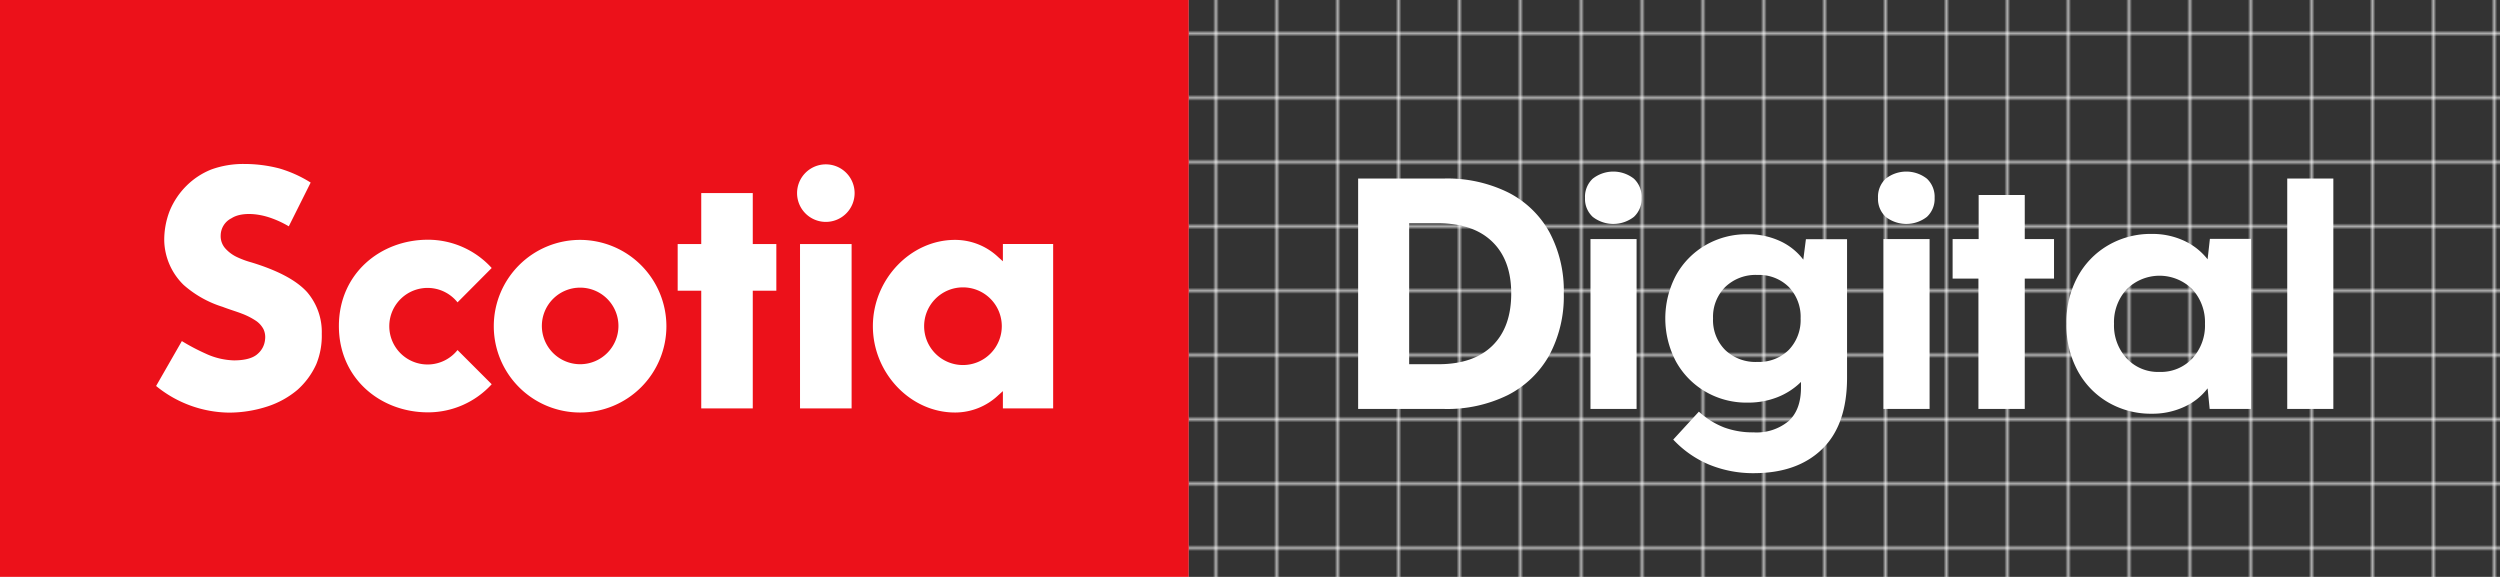 <svg xmlns="http://www.w3.org/2000/svg" xmlns:xlink="http://www.w3.org/1999/xlink" width="457.08" height="105.47" viewBox="0 0 457.08 105.47"><defs><pattern id="a" width="20.39" height="20.39" patternTransform="translate(300.48 -134.73) scale(0.53 0.56)" patternUnits="userSpaceOnUse" viewBox="0 0 20.39 20.39"><rect width="20.39" height="20.39" fill="none"/><rect width="20.39" height="20.39" fill="#333"/></pattern></defs><rect width="217.35" height="105.47" fill="#ec111a"/><path d="M106.07,43.86a15.78,15.78,0,1,0,15.77,15.78A15.8,15.8,0,0,0,106.07,43.86Zm0,22.73a7,7,0,1,1,7-7A7,7,0,0,1,106.07,66.59Z" fill="#fff"/><polygon points="141.94 44.62 137.63 44.62 137.63 35.3 128.21 35.3 128.21 44.62 123.9 44.62 123.9 53.15 128.21 53.15 128.21 74.67 137.63 74.67 137.63 53.15 141.94 53.15 141.94 44.62" fill="#fff"/><rect x="146.27" y="44.62" width="9.43" height="30.05" fill="#fff"/><path d="M151,30.05a5.26,5.26,0,1,0,5.25,5.25A5.26,5.26,0,0,0,151,30.05Z" fill="#fff"/><path d="M192.55,74.67V44.61h-9.19v3.16l-.85-.76a11.48,11.48,0,0,0-7.92-3.15c-8.11,0-15,7.23-15,15.78s6.85,15.78,15,15.78a11.48,11.48,0,0,0,7.92-3.15l.85-.76v3.16Zm-16.49-7.93a7.1,7.1,0,1,1,7.1-7.1A7.11,7.11,0,0,1,176.06,66.74Z" fill="#fff"/><path d="M57.83,66.58a13.7,13.7,0,0,0,1-5.54,11.2,11.2,0,0,0-2.68-7.63c-2-2.21-5.46-4-10.23-5.45a16.3,16.3,0,0,1-2.68-1,6.62,6.62,0,0,1-2-1.49A3.36,3.36,0,0,1,40.35,43a3.55,3.55,0,0,1,2-3.11c1.52-1,4.45-1.06,7.45.06a18.06,18.06,0,0,1,3,1.43l4-8a22.67,22.67,0,0,0-5.75-2.59,25.35,25.35,0,0,0-6.4-.81,17.1,17.1,0,0,0-6,1,13.52,13.52,0,0,0-4.57,3,14,14,0,0,0-3.05,4.56,14.69,14.69,0,0,0-1,5.56,11.71,11.71,0,0,0,3.55,8,19.52,19.52,0,0,0,7.12,4c1.24.48,2.63.89,3.51,1.24a12.63,12.63,0,0,1,2.58,1.31,4.21,4.21,0,0,1,1.38,1.53,3.43,3.43,0,0,1,.29,1.92,3.9,3.9,0,0,1-1.34,2.59c-.81.76-2.27,1.2-4.34,1.2a13.08,13.08,0,0,1-5.25-1.27,38.07,38.07,0,0,1-4.28-2.26l-4.71,8.21a21.41,21.41,0,0,0,13.37,4.87A22.77,22.77,0,0,0,49,74.28a16.32,16.32,0,0,0,5.38-3A14,14,0,0,0,57.83,66.58Z" fill="#fff"/><path d="M83.65,64a7,7,0,1,1,0-8.72L89.9,49a15.75,15.75,0,0,0-11.66-5.17c-8.7,0-16.28,6.2-16.28,15.78s7.58,15.78,16.28,15.78A15.75,15.75,0,0,0,89.9,70.25Z" fill="#fff"/><rect x="217.35" width="239.73" height="105.47" fill="url(#a)"/><path d="M248.31,74.77V32.64H264a25.2,25.2,0,0,1,11.71,2.53,17.82,17.82,0,0,1,7.56,7.25,22.66,22.66,0,0,1,2.64,11.23,22.78,22.78,0,0,1-2.64,11.28,18.08,18.08,0,0,1-7.56,7.29A25.08,25.08,0,0,1,264,74.77ZM263,40.82h-5.36V66.59H263q6.38,0,9.84-3.37t3.46-9.57q0-6.09-3.46-9.45T263,40.82Z" fill="#fff"/><path d="M289.79,36.19a4.54,4.54,0,0,1,1.41-3.52,6.1,6.1,0,0,1,7.53,0,4.54,4.54,0,0,1,1.41,3.52,4.47,4.47,0,0,1-1.41,3.46,6.14,6.14,0,0,1-7.53,0A4.47,4.47,0,0,1,289.79,36.19Zm1,38.58V43.71h8.43V74.77Z" fill="#fff"/><path d="M320.79,86.51a21.17,21.17,0,0,1-8.37-1.59,19.11,19.11,0,0,1-6.5-4.55l4.69-5.11a14.64,14.64,0,0,0,4.67,2.91,15.16,15.16,0,0,0,5.33.88A9.15,9.15,0,0,0,327,77q2.28-2.07,2.28-6.17v-1A12.77,12.77,0,0,1,325,72.61a14.52,14.52,0,0,1-5.48,1,14.86,14.86,0,0,1-7.7-2,14.45,14.45,0,0,1-5.39-5.5,16.86,16.86,0,0,1,0-15.78,14.45,14.45,0,0,1,5.39-5.5,14.86,14.86,0,0,1,7.7-2,13.81,13.81,0,0,1,5.9,1.23,11.15,11.15,0,0,1,4.28,3.41l.48-3.74h7.52V69.06q0,8.59-4.51,13T320.79,86.51Zm.54-20.34a7.7,7.7,0,0,0,5.72-2.2,7.86,7.86,0,0,0,2.16-5.75,7.86,7.86,0,0,0-2.16-5.75,7.7,7.7,0,0,0-5.72-2.2,8,8,0,0,0-5.9,2.2,7.71,7.71,0,0,0-2.23,5.75A7.71,7.71,0,0,0,315.43,64,8,8,0,0,0,321.33,66.17Z" fill="#fff"/><path d="M343.36,36.19a4.54,4.54,0,0,1,1.41-3.52,6.1,6.1,0,0,1,7.53,0,4.54,4.54,0,0,1,1.41,3.52,4.47,4.47,0,0,1-1.41,3.46,6.14,6.14,0,0,1-7.53,0A4.47,4.47,0,0,1,343.36,36.19Zm1,38.58V43.71h8.43V74.77Z" fill="#fff"/><path d="M361.72,74.77V50.94H357V43.71h4.76V35.65h8.43v8.06h5.35v7.23h-5.35V74.77Z" fill="#fff"/><path d="M404,74.77,403.62,71a11,11,0,0,1-4.31,3.4,13.76,13.76,0,0,1-5.87,1.24,15.51,15.51,0,0,1-8.06-2.11,14.78,14.78,0,0,1-5.57-5.84,17.52,17.52,0,0,1-2-8.49,17.41,17.41,0,0,1,2-8.51,14.83,14.83,0,0,1,5.57-5.81,15.41,15.41,0,0,1,8.06-2.11A13.7,13.7,0,0,1,399.28,44a11.66,11.66,0,0,1,4.34,3.41l.42-3.74h7.52V74.77ZM394.83,68a7.85,7.85,0,0,0,6-2.47,8.87,8.87,0,0,0,2.31-6.32,8.9,8.9,0,0,0-2.31-6.32,8.5,8.5,0,0,0-12,0,8.86,8.86,0,0,0-2.32,6.32,8.83,8.83,0,0,0,2.32,6.32A7.82,7.82,0,0,0,394.83,68Z" fill="#fff"/><path d="M418.18,74.77V32.64h8.43V74.77Z" fill="#fff"/></svg>
